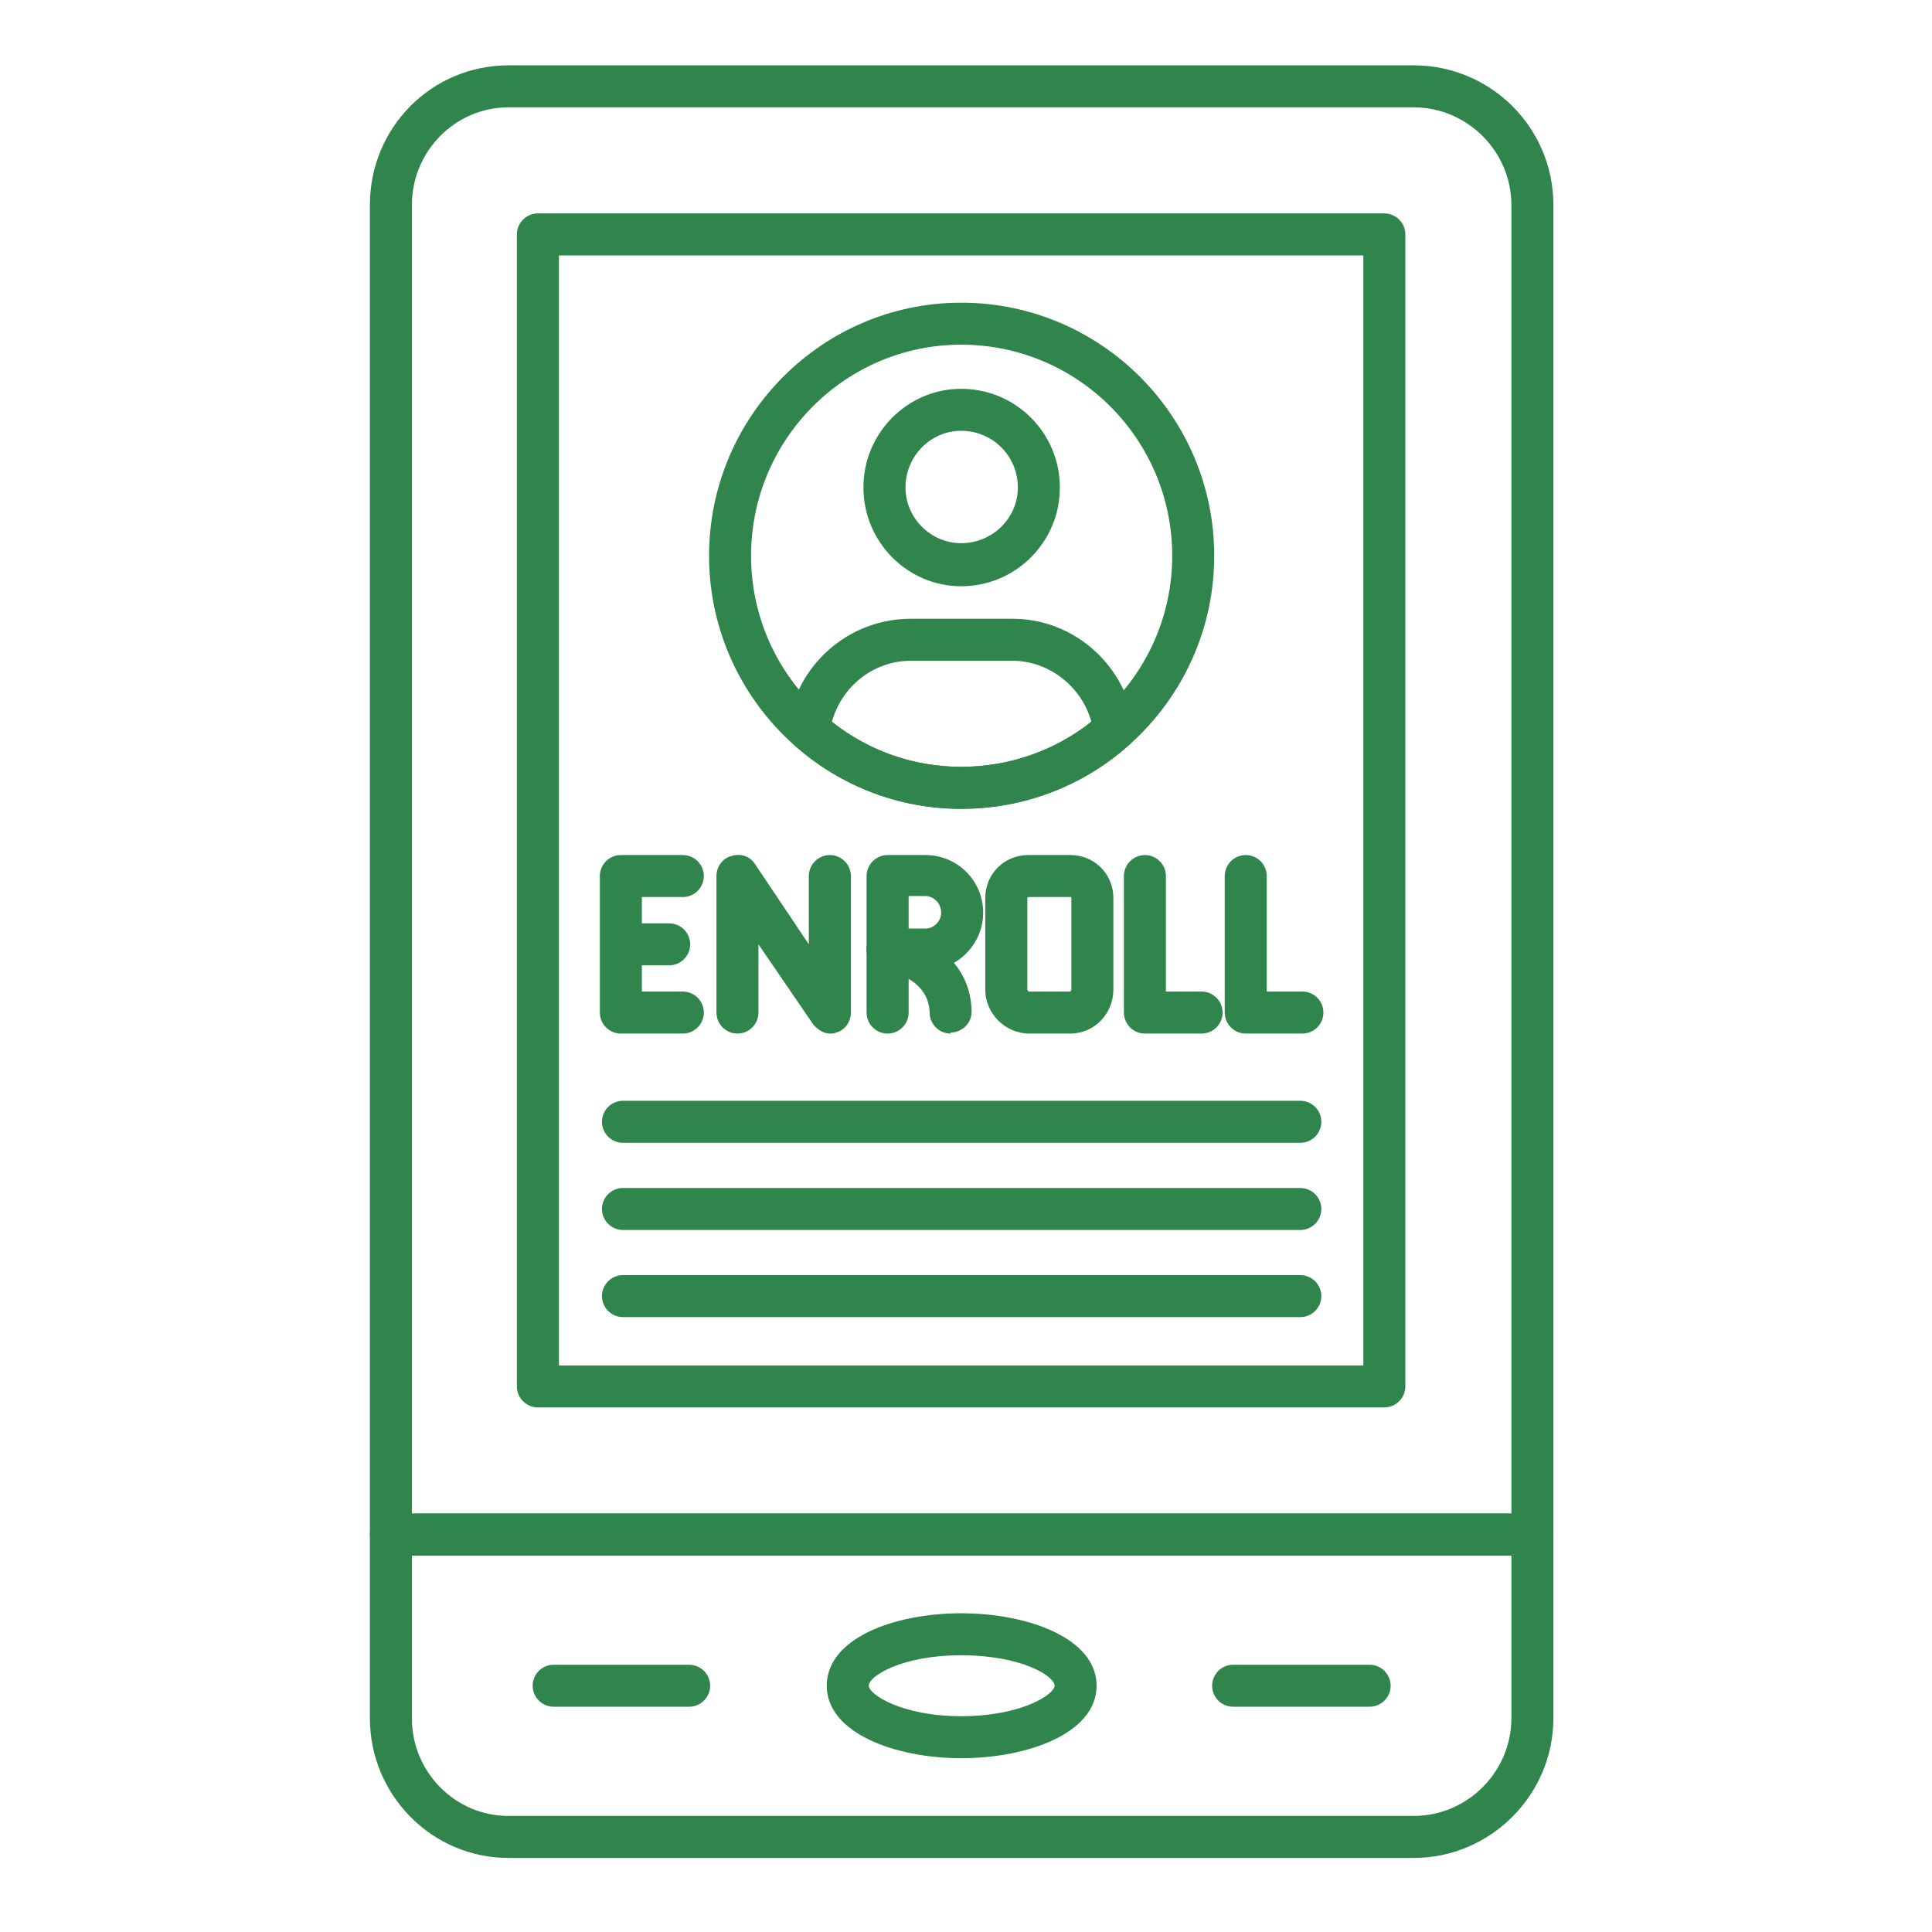 <svg xmlns="http://www.w3.org/2000/svg" xmlns:xlink="http://www.w3.org/1999/xlink" width="150" viewBox="0 0 112.5 112.5" height="150" preserveAspectRatio="xMidYMid meet"><defs><clipPath id="14bec36fa1"><path d="M 21 3.805 L 91 3.805 L 91 91 L 21 91 Z M 21 3.805 " clip-rule="nonzero"></path></clipPath><clipPath id="4d0aa41063"><path d="M 21 88 L 91 88 L 91 108.34 L 21 108.34 Z M 21 88 " clip-rule="nonzero"></path></clipPath></defs><g clip-path="url(#14bec36fa1)"><path fill="#2f854c" d="M 89.23 90.578 L 22.762 90.578 C 22.09 90.578 21.539 90.027 21.539 89.355 L 21.539 11.938 C 21.539 7.414 25.145 3.805 29.609 3.805 L 82.32 3.805 C 86.785 3.805 90.453 7.414 90.453 11.938 L 90.453 89.355 C 90.453 90.027 89.906 90.578 89.23 90.578 Z M 23.984 88.133 L 88.008 88.133 L 88.008 11.938 C 88.008 8.82 85.441 6.25 82.32 6.25 L 29.609 6.25 C 26.492 6.25 23.984 8.82 23.984 11.938 Z M 23.984 88.133 " fill-opacity="1" fill-rule="evenodd"></path></g><path fill="#2f854c" d="M 80.609 81.953 L 31.324 81.953 C 30.648 81.953 30.098 81.406 30.098 80.73 L 30.098 13.648 C 30.098 12.977 30.648 12.426 31.324 12.426 L 80.609 12.426 C 81.281 12.426 81.832 12.977 81.832 13.648 L 81.832 80.73 C 81.832 81.406 81.281 81.953 80.609 81.953 Z M 32.547 79.508 L 79.387 79.508 L 79.387 14.875 L 32.547 14.875 Z M 32.547 79.508 " fill-opacity="1" fill-rule="evenodd"></path><g clip-path="url(#4d0aa41063)"><path fill="#2f854c" d="M 82.32 108.188 L 29.609 108.188 C 25.145 108.188 21.539 104.52 21.539 100.055 L 21.539 89.355 C 21.539 88.68 22.09 88.133 22.762 88.133 L 89.23 88.133 C 89.906 88.133 90.453 88.68 90.453 89.355 L 90.453 100.055 C 90.453 104.52 86.785 108.188 82.32 108.188 Z M 23.984 90.578 L 23.984 100.055 C 23.984 103.176 26.492 105.742 29.609 105.742 L 82.32 105.742 C 85.441 105.742 88.008 103.176 88.008 100.055 L 88.008 90.578 Z M 23.984 90.578 " fill-opacity="1" fill-rule="evenodd"></path></g><path fill="#2f854c" d="M 55.965 102.379 C 52.113 102.379 48.141 100.91 48.141 98.16 C 48.141 95.406 52.051 93.941 55.965 93.941 C 59.879 93.941 63.855 95.406 63.855 98.16 C 63.855 100.91 59.879 102.379 55.965 102.379 Z M 55.965 96.387 C 52.48 96.387 50.586 97.609 50.586 98.16 C 50.586 98.648 52.48 99.934 55.965 99.934 C 59.512 99.934 61.41 98.648 61.41 98.16 C 61.41 97.609 59.512 96.387 55.965 96.387 Z M 55.965 96.387 " fill-opacity="1" fill-rule="evenodd"></path><path fill="#2f854c" d="M 79.754 99.383 L 71.805 99.383 C 71.133 99.383 70.582 98.832 70.582 98.16 C 70.582 97.488 71.133 96.938 71.805 96.938 L 79.754 96.938 C 80.426 96.938 80.977 97.488 80.977 98.16 C 80.977 98.832 80.426 99.383 79.754 99.383 Z M 79.754 99.383 " fill-opacity="1" fill-rule="evenodd"></path><path fill="#2f854c" d="M 40.129 99.383 L 32.238 99.383 C 31.566 99.383 31.016 98.832 31.016 98.16 C 31.016 97.488 31.566 96.938 32.238 96.938 L 40.129 96.938 C 40.801 96.938 41.352 97.488 41.352 98.16 C 41.352 98.832 40.801 99.383 40.129 99.383 Z M 40.129 99.383 " fill-opacity="1" fill-rule="evenodd"></path><path fill="#2f854c" d="M 55.965 34.137 C 52.848 34.137 50.277 31.566 50.277 28.387 C 50.277 25.207 52.848 22.641 55.965 22.641 C 59.145 22.641 61.715 25.207 61.715 28.387 C 61.715 31.566 59.145 34.137 55.965 34.137 Z M 55.965 25.086 C 54.191 25.086 52.727 26.555 52.727 28.387 C 52.727 30.16 54.191 31.629 55.965 31.629 C 57.801 31.629 59.27 30.16 59.27 28.387 C 59.27 26.555 57.801 25.086 55.965 25.086 Z M 55.965 25.086 " fill-opacity="1" fill-rule="evenodd"></path><path fill="#2f854c" d="M 55.965 47.098 C 47.895 47.098 41.289 40.496 41.289 32.363 C 41.289 24.23 47.895 17.625 55.965 17.625 C 64.098 17.625 70.703 24.23 70.703 32.363 C 70.703 40.496 64.098 47.098 55.965 47.098 Z M 55.965 20.07 C 49.238 20.07 43.734 25.574 43.734 32.363 C 43.734 39.148 49.238 44.652 55.965 44.652 C 62.754 44.652 68.258 39.148 68.258 32.363 C 68.258 25.574 62.754 20.07 55.965 20.07 Z M 55.965 20.07 " fill-opacity="1" fill-rule="evenodd"></path><path fill="#2f854c" d="M 55.965 47.098 C 52.418 47.098 48.996 45.816 46.305 43.43 C 46 43.188 45.816 42.758 45.875 42.391 C 46.305 38.781 49.363 36.031 53.031 36.031 L 58.961 36.031 C 62.57 36.031 65.629 38.781 66.055 42.391 C 66.117 42.758 65.996 43.188 65.688 43.43 C 63 45.816 59.574 47.098 55.965 47.098 Z M 48.445 42.023 C 50.586 43.734 53.215 44.652 55.965 44.652 C 58.719 44.652 61.41 43.734 63.547 42.023 C 63 40.008 61.102 38.477 58.961 38.477 L 53.031 38.477 C 50.828 38.477 48.996 40.008 48.445 42.023 Z M 48.445 42.023 " fill-opacity="1" fill-rule="evenodd"></path><path fill="#2f854c" d="M 39.762 60.184 L 36.152 60.184 C 35.48 60.184 34.93 59.637 34.93 58.961 L 34.93 51.012 C 34.93 50.34 35.48 49.789 36.152 49.789 L 39.762 49.789 C 40.434 49.789 40.984 50.34 40.984 51.012 C 40.984 51.688 40.434 52.234 39.762 52.234 L 37.375 52.234 L 37.375 53.766 L 38.965 53.766 C 39.641 53.766 40.188 54.316 40.188 54.988 C 40.188 55.66 39.641 56.211 38.965 56.211 L 37.375 56.211 L 37.375 57.738 L 39.762 57.738 C 40.434 57.738 40.984 58.289 40.984 58.961 C 40.984 59.637 40.434 60.184 39.762 60.184 Z M 39.762 60.184 " fill-opacity="1" fill-rule="evenodd"></path><path fill="#2f854c" d="M 48.324 60.184 C 47.957 60.184 47.59 59.941 47.344 59.637 L 44.164 54.988 L 44.164 58.961 C 44.164 59.637 43.613 60.184 42.941 60.184 C 42.27 60.184 41.719 59.637 41.719 58.961 L 41.719 51.012 C 41.719 50.461 42.086 49.973 42.574 49.852 C 43.125 49.668 43.676 49.852 43.98 50.34 L 47.098 54.988 L 47.098 51.012 C 47.098 50.34 47.648 49.789 48.324 49.789 C 48.996 49.789 49.547 50.34 49.547 51.012 L 49.547 58.961 C 49.547 59.512 49.18 60.004 48.688 60.125 C 48.566 60.184 48.445 60.184 48.324 60.184 Z M 48.324 60.184 " fill-opacity="1" fill-rule="evenodd"></path><path fill="#2f854c" d="M 51.688 60.184 C 51.012 60.184 50.461 59.637 50.461 58.961 L 50.461 55.293 C 50.461 54.621 51.012 54.07 51.688 54.07 C 52.359 54.07 52.91 54.621 52.91 55.293 L 52.91 58.961 C 52.91 59.637 52.359 60.184 51.688 60.184 Z M 51.688 60.184 " fill-opacity="1" fill-rule="evenodd"></path><path fill="#2f854c" d="M 53.887 56.516 L 51.688 56.516 C 51.012 56.516 50.461 55.965 50.461 55.293 L 50.461 51.012 C 50.461 50.34 51.012 49.789 51.688 49.789 L 53.887 49.789 C 55.723 49.789 57.25 51.258 57.25 53.152 C 57.25 54.988 55.723 56.516 53.887 56.516 Z M 52.91 54.07 L 53.887 54.07 C 54.375 54.07 54.805 53.641 54.805 53.152 C 54.805 52.602 54.375 52.176 53.887 52.176 L 52.91 52.176 Z M 52.91 54.07 " fill-opacity="1" fill-rule="evenodd"></path><path fill="#2f854c" d="M 55.355 60.184 C 54.684 60.184 54.133 59.637 54.133 58.961 C 54.07 56.883 51.625 56.516 51.504 56.516 C 50.828 56.395 50.402 55.781 50.461 55.109 C 50.586 54.438 51.195 53.949 51.867 54.07 C 53.457 54.316 56.516 55.598 56.578 58.902 C 56.578 59.574 56.027 60.125 55.355 60.125 C 55.355 60.184 55.355 60.184 55.355 60.184 Z M 55.355 60.184 " fill-opacity="1" fill-rule="evenodd"></path><path fill="#2f854c" d="M 62.324 60.184 L 59.941 60.184 C 58.535 60.184 57.371 59.023 57.371 57.617 L 57.371 52.297 C 57.371 50.891 58.473 49.789 59.879 49.789 L 62.324 49.789 C 63.73 49.789 64.832 50.891 64.832 52.297 L 64.832 57.617 C 64.832 59.023 63.73 60.184 62.324 60.184 Z M 59.941 52.234 C 59.879 52.234 59.82 52.234 59.82 52.297 L 59.82 57.617 C 59.82 57.68 59.879 57.738 59.941 57.738 L 62.324 57.738 C 62.324 57.738 62.387 57.68 62.387 57.617 L 62.387 52.297 C 62.387 52.234 62.387 52.234 62.324 52.234 Z M 59.941 52.234 " fill-opacity="1" fill-rule="evenodd"></path><path fill="#2f854c" d="M 69.969 60.184 L 66.668 60.184 C 65.996 60.184 65.445 59.637 65.445 58.961 L 65.445 51.012 C 65.445 50.34 65.996 49.789 66.668 49.789 C 67.34 49.789 67.891 50.34 67.891 51.012 L 67.891 57.738 L 69.969 57.738 C 70.641 57.738 71.191 58.289 71.191 58.961 C 71.191 59.637 70.641 60.184 69.969 60.184 Z M 69.969 60.184 " fill-opacity="1" fill-rule="evenodd"></path><path fill="#2f854c" d="M 75.84 60.184 L 72.539 60.184 C 71.867 60.184 71.316 59.637 71.316 58.961 L 71.316 51.012 C 71.316 50.34 71.867 49.789 72.539 49.789 C 73.211 49.789 73.762 50.34 73.762 51.012 L 73.762 57.738 L 75.84 57.738 C 76.512 57.738 77.062 58.289 77.062 58.961 C 77.062 59.637 76.512 60.184 75.84 60.184 Z M 75.84 60.184 " fill-opacity="1" fill-rule="evenodd"></path><path fill="#2f854c" d="M 75.719 66.547 L 36.277 66.547 C 35.602 66.547 35.051 65.996 35.051 65.32 C 35.051 64.648 35.602 64.098 36.277 64.098 L 75.719 64.098 C 76.391 64.098 76.941 64.648 76.941 65.32 C 76.941 65.996 76.391 66.547 75.719 66.547 Z M 75.719 66.547 " fill-opacity="1" fill-rule="evenodd"></path><path fill="#2f854c" d="M 75.719 71.621 L 36.277 71.621 C 35.602 71.621 35.051 71.07 35.051 70.398 C 35.051 69.727 35.602 69.176 36.277 69.176 L 75.719 69.176 C 76.391 69.176 76.941 69.727 76.941 70.398 C 76.941 71.07 76.391 71.621 75.719 71.621 Z M 75.719 71.621 " fill-opacity="1" fill-rule="evenodd"></path><path fill="#2f854c" d="M 75.719 76.695 L 36.277 76.695 C 35.602 76.695 35.051 76.145 35.051 75.473 C 35.051 74.801 35.602 74.25 36.277 74.25 L 75.719 74.25 C 76.391 74.25 76.941 74.801 76.941 75.473 C 76.941 76.145 76.391 76.695 75.719 76.695 Z M 75.719 76.695 " fill-opacity="1" fill-rule="evenodd"></path></svg>